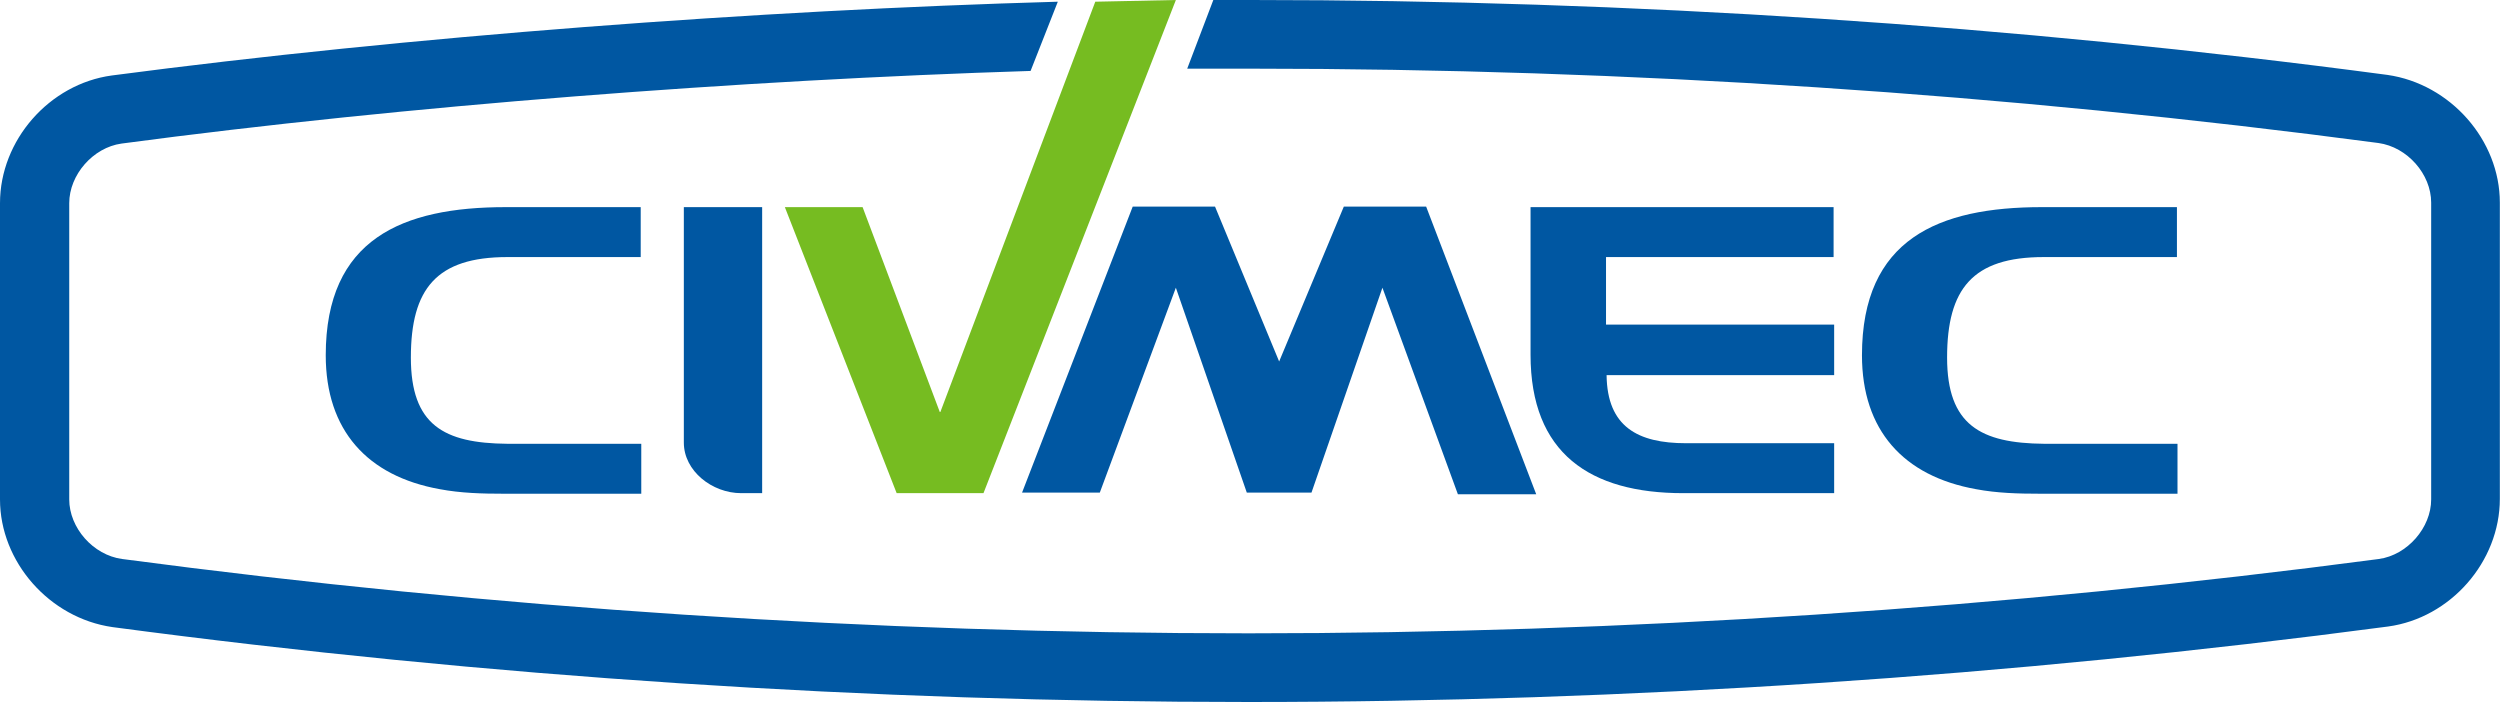 <?xml version="1.0" encoding="UTF-8" standalone="no"?>
<svg
   viewBox="0 0 500 140.409"
   fill="none"
   width="500"
   height="140.409"
   version="1.1"
   id="svg16"
   sodipodi:docname="svgexport-1.svg"
   xml:space="preserve"
   inkscape:version="1.2.2 (732a01da63, 2022-12-09)"
   xmlns:inkscape="http://www.inkscape.org/namespaces/inkscape"
   xmlns:sodipodi="http://sodipodi.sourceforge.net/DTD/sodipodi-0.dtd"
   xmlns="http://www.w3.org/2000/svg"
   xmlns:svg="http://www.w3.org/2000/svg"><defs
     id="defs20" /><sodipodi:namedview
     id="namedview18"
     pagecolor="#ffffff"
     bordercolor="#000000"
     borderopacity="0.25"
     inkscape:showpageshadow="2"
     inkscape:pageopacity="0.0"
     inkscape:pagecheckerboard="0"
     inkscape:deskcolor="#d1d1d1"
     showgrid="false"
     inkscape:zoom="2.723356"
     inkscape:cx="279.06744"
     inkscape:cy="67.747294"
     inkscape:window-width="2570"
     inkscape:window-height="1230"
     inkscape:window-x="1668"
     inkscape:window-y="123"
     inkscape:window-maximized="0"
     inkscape:current-layer="svg16" /><g
     id="g1564"
     transform="scale(1.135)"
     style="stroke-width:0.881"><path
       d="m 72.4,63 c 0,-12.1 4.5,-17.7 17,-17.7 H 112.9 V 36.5 H 89.1 c -18.2,0 -31.7,5.6 -31.7,26.1 0,13.2 7.3,21.3 20.1,23.6 3.7,0.7 7.5,0.8 11.2,0.8 H 113 V 78.2 H 89.4 c -11.2,-0.1 -17,-3.3 -17,-15.2 z"
       fill="#FFFFFF"
       id="path2"
       style="fill:#0057a2;fill-opacity:1;stroke-width:0.881" /><path
       d="m 120.5,36.5 h 13.8 v 50.4 h -3.7 c -5.1,0 -10.1,-3.9 -10.1,-8.9 z"
       fill="#FFFFFF"
       id="path4"
       style="fill:#0057a2;fill-opacity:1;stroke-width:0.881" /><path
       d="m 282.999,45.4 v 11.8 h 40.2 v 8.9 h -40.1 c 0.1,9.1 5.5,12 14,12 h 26.1 v 8.8 h -26.6 c -16.4,0 -26.9,-7 -26.9,-24.4 v -26 h 53.4 v 8.8 h -40.1 z"
       fill="#FFFFFF"
       id="path6"
       style="fill:#0057a2;fill-opacity:1;stroke-width:0.881" /><path
       d="m 343.1,63 c 0,-12.1 4.5,-17.7 17,-17.7 h 23.5 v -8.8 h -23.8 c -18.2,0 -31.7,5.6 -31.7,26.1 0,13.2 7.3,21.3 20.1,23.6 3.7,0.7 7.5,0.8 11.2,0.8 h 24.3 V 78.2 H 360.2 C 349,78.1 343.1,74.9 343.1,63 Z"
       fill="#FFFFFF"
       id="path8"
       style="fill:#0057a2;fill-opacity:1;stroke-width:0.881" /><path
       d="m 270.7,87.1 -19.4,-50.7 h -14.5 l -11.4,27.3 -11.3,-27.3 h -14.5 l -19.5,50.4 h 13.7 l 13.4,-36.1 12.5,36.1 h 11.4 l 12.5,-36.1 13.3,36.4 z"
       fill="#FFFFFF"
       id="path10"
       style="fill:#0057a2;fill-opacity:1;stroke-width:0.881" /><path
       d="m 165.601,72.6 -13.6,-36.1 h -13.7 l 19.7,50.4 h 0.8 14.5 l 33.9,-86.9 -14.2,0.3 -27.3,72.3 z"
       fill="#76bc21"
       id="path12"
       style="stroke-width:0.776" /><path
       d="m 213.8,0 c 2.2,0 4.5,0 6.7,0 66.7,0 134.1,4.4 200.2,13.2 11.1,1.6 19.8,11.5 19.8,22.5 v 52.2 c 0,11.1 -8.7,21 -19.7,22.5 -66.4,8.8 -134,13.3 -200.8,13.3 -66.7,0 -134.1,-4.4 -200.2,-13.2 C 8.7,108.9 0,99 0,88 V 35.8 C 0,24.7 8.7,14.8 19.7,13.3 72.1,6.4 133.5,1.8 186.4,0.3 l -4.8,12.2 c -50.9,1.6 -110,6.1 -160.2,12.8 -5,0.7 -9.2,5.5 -9.2,10.5 V 88 c 0,5 4.2,9.8 9.3,10.5 65.5,8.7 132.3,13.1 198.5,13.1 66.3,0 133.4,-4.4 199.2,-13.1 5,-0.7 9.2,-5.5 9.2,-10.5 V 35.7 c 0,-5 -4.2,-9.8 -9.3,-10.5 -65.5,-8.7 -132.3,-13.1 -198.5,-13.1 -3.8,0 -7.6,0 -11.4,0 z"
       fill="#FFFFFF"
       id="path14"
       style="fill:#0057a2;fill-opacity:1;stroke-width:0.881" /></g></svg>
